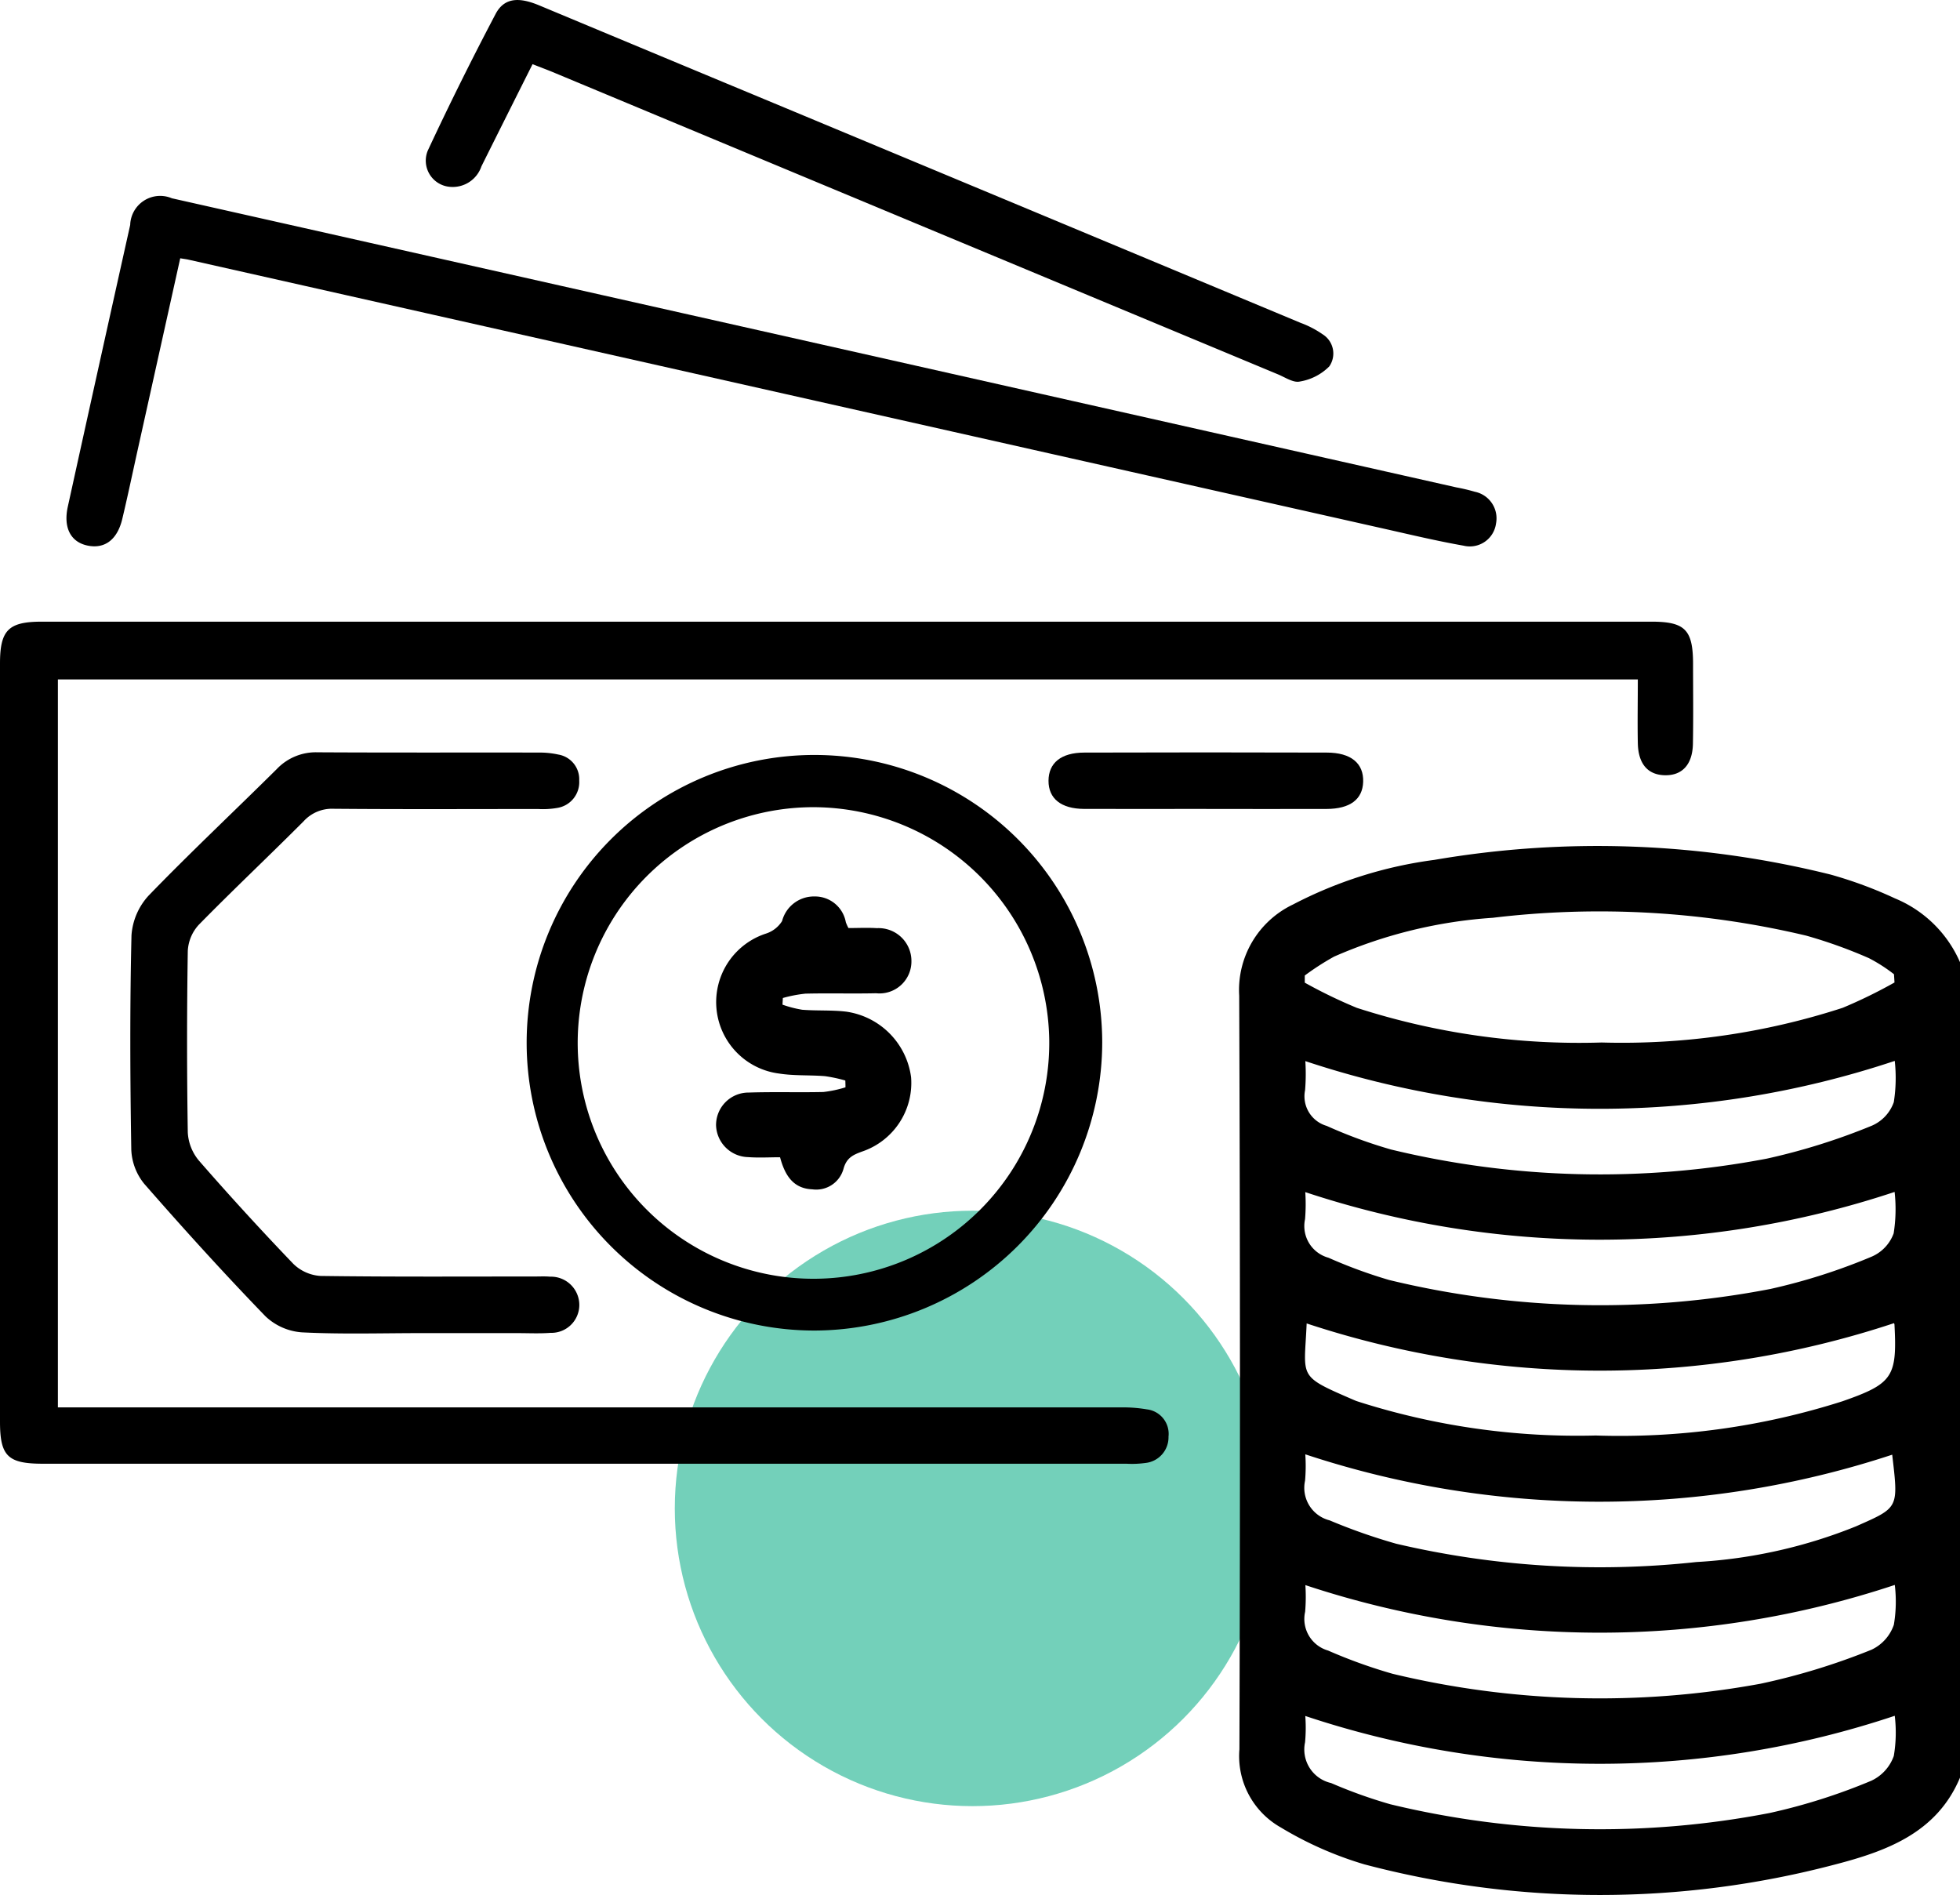 <?xml version="1.0" encoding="UTF-8"?> <svg xmlns="http://www.w3.org/2000/svg" xmlns:xlink="http://www.w3.org/1999/xlink" width="98.756" height="95.477" viewBox="0 0 98.756 95.477"><defs><style>.a{fill:none;}.b{fill:#0cae87;opacity:0.571;}.c{clip-path:url(#a);}</style><clipPath id="a"><rect class="a" width="98.756" height="95.477"></rect></clipPath></defs><g transform="translate(-665 -7142)"><circle class="b" cx="15" cy="15" r="15" transform="translate(699 7203)"></circle><g transform="translate(665 7142)"><g class="c"><path d="M278.025,211.99c-1.17,2.8-3.737,3.712-6.309,4.381a46.437,46.437,0,0,1-23.708-.012,18.084,18.084,0,0,1-4.2-1.855,4.125,4.125,0,0,1-2.09-3.94q.06-18.985-.011-37.971A4.772,4.772,0,0,1,244.416,168a21.362,21.362,0,0,1,7.12-2.248,48.627,48.627,0,0,1,19.968.739,21.168,21.168,0,0,1,3.244,1.2,6.116,6.116,0,0,1,3.277,3.216Zm-3.3-40.062-.026-.415a8.02,8.02,0,0,0-1.262-.81,24.235,24.235,0,0,0-3.161-1.135,45.033,45.033,0,0,0-15.786-.9,23.856,23.856,0,0,0-8,1.956,13.231,13.231,0,0,0-1.479.953l0,.36a24.893,24.893,0,0,0,2.624,1.27,36.454,36.454,0,0,0,12.334,1.745,35.987,35.987,0,0,0,12.141-1.746,24.967,24.967,0,0,0,2.618-1.279m-.028,17.166a47.086,47.086,0,0,1-29.594.014c-.12,2.792-.5,2.612,2.434,3.88.088.038.182.063.273.094a36.309,36.309,0,0,0,11.859,1.672,36.872,36.872,0,0,0,12.428-1.724c2.536-.885,2.763-1.228,2.623-3.87a.176.176,0,0,0-.024-.066m-29.658,13.195a8.921,8.921,0,0,1-.012,1.346,1.656,1.656,0,0,0,1.157,1.954,25.84,25.84,0,0,0,3.251,1.171,44.677,44.677,0,0,0,18.541.5,33.49,33.49,0,0,0,5.586-1.712,2.156,2.156,0,0,0,1.128-1.259,6.95,6.95,0,0,0,.047-2.006,47.117,47.117,0,0,1-29.7.008m0-26.4a9.953,9.953,0,0,1-.013,1.464,1.552,1.552,0,0,0,1.091,1.8,24.084,24.084,0,0,0,3.244,1.191,44.83,44.83,0,0,0,18.928.459,32.082,32.082,0,0,0,5.3-1.663,2.023,2.023,0,0,0,1.1-1.182,7.794,7.794,0,0,0,.048-2.08,46.985,46.985,0,0,1-29.7.01m29.7,32.986a46.874,46.874,0,0,1-29.7.009,7.967,7.967,0,0,1-.012,1.327,1.733,1.733,0,0,0,1.311,2.052,24.411,24.411,0,0,0,2.983,1.069,44.99,44.99,0,0,0,19.118.44,29.765,29.765,0,0,0,5.115-1.623,2.176,2.176,0,0,0,1.137-1.249,7.03,7.03,0,0,0,.048-2.025m-29.7-13.174a8.446,8.446,0,0,1-.012,1.328,1.691,1.691,0,0,0,1.239,2,29.221,29.221,0,0,0,3.353,1.177,44.946,44.946,0,0,0,15.126.922,25.25,25.25,0,0,0,8.046-1.8c2.159-.956,2.137-.891,1.82-3.608a47.144,47.144,0,0,1-29.573-.019m0-13.212a9.066,9.066,0,0,1-.012,1.368,1.653,1.653,0,0,0,1.181,1.939,24.512,24.512,0,0,0,3.061,1.123,45.192,45.192,0,0,0,19.2.452,29.9,29.9,0,0,0,5.11-1.63,2.036,2.036,0,0,0,1.106-1.171,7.786,7.786,0,0,0,.048-2.089,47.082,47.082,0,0,1-29.7.007" transform="translate(-179.269 -122.427)"></path><path d="M82.511,124.162H2.917V160.84H4.09q26.182,0,52.363,0a7.2,7.2,0,0,1,1.34.1,1.243,1.243,0,0,1,1.083,1.374,1.3,1.3,0,0,1-1.162,1.326,5.041,5.041,0,0,1-.961.038q-27.291,0-54.581,0C.391,163.679,0,163.3,0,161.551q0-19.094,0-38.188c0-1.685.424-2.111,2.106-2.111h81.1c1.691,0,2.093.405,2.1,2.1,0,1.35.018,2.7-.007,4.05-.019,1.043-.535,1.6-1.4,1.588s-1.355-.564-1.376-1.618,0-2.105,0-3.214" transform="translate(0 -89.93)"></path><path d="M18.694,41.463l-2.142,9.645c-.257,1.159-.5,2.321-.775,3.476-.247,1.054-.885,1.535-1.753,1.354-.848-.176-1.229-.9-.994-1.963q1.561-7.1,3.143-14.193a1.511,1.511,0,0,1,2.1-1.342q26.157,5.882,52.313,11.772l12.4,2.793a9.487,9.487,0,0,1,.936.221,1.366,1.366,0,0,1,1.069,1.6,1.331,1.331,0,0,1-1.636,1.117c-1.358-.239-2.7-.561-4.048-.864Q49.2,48.306,19.1,41.531c-.093-.021-.189-.032-.41-.068" transform="translate(-9.613 -28.45)"></path><path d="M117.067,176.261a14.5,14.5,0,1,1,14.511-14.533,14.541,14.541,0,0,1-14.511,14.533m-.058-26.369a11.88,11.88,0,1,0,11.9,11.756,11.907,11.907,0,0,0-11.9-11.756" transform="translate(-76.042 -109.223)"></path><path d="M40.131,175.994c-2.024,0-4.051.064-6.069-.038a2.976,2.976,0,0,1-1.833-.806c-2.1-2.171-4.128-4.408-6.114-6.681a2.9,2.9,0,0,1-.65-1.722c-.059-3.6-.075-7.2.01-10.792a3.292,3.292,0,0,1,.871-2.013c2.1-2.171,4.3-4.235,6.446-6.363a2.716,2.716,0,0,1,2.057-.848c3.726.021,7.452.007,11.179.013a4.344,4.344,0,0,1,.952.1,1.261,1.261,0,0,1,1.054,1.311,1.314,1.314,0,0,1-1.107,1.378,4.19,4.19,0,0,1-.958.055c-3.437,0-6.875.018-10.312-.012a1.929,1.929,0,0,0-1.51.631c-1.747,1.751-3.548,3.447-5.28,5.213a2.107,2.107,0,0,0-.555,1.316q-.072,4.576,0,9.154a2.413,2.413,0,0,0,.568,1.422q2.311,2.651,4.747,5.19a2.155,2.155,0,0,0,1.374.612c3.6.05,7.2.027,10.793.028.257,0,.516-.014.771.009a1.428,1.428,0,0,1,1.474,1.456,1.408,1.408,0,0,1-1.453,1.374c-.543.042-1.091.014-1.638.014H40.131" transform="translate(-18.85 -108.827)"></path><path d="M88.377,3.233C87.49,5,86.643,6.692,85.8,8.383a1.527,1.527,0,0,1-1.573,1.032A1.324,1.324,0,0,1,83.1,7.583Q84.726,4.1,86.52.695c.493-.931,1.37-.767,2.205-.419q6.3,2.63,12.609,5.254,12.875,5.367,25.747,10.739a4.888,4.888,0,0,1,1.1.571,1.14,1.14,0,0,1,.341,1.619,2.709,2.709,0,0,1-1.486.764c-.316.073-.723-.2-1.077-.352q-18.292-7.62-36.582-15.246c-.3-.123-.6-.233-1-.392" transform="translate(-61.544 0)"></path><path d="M212.457,149.6c-2.052,0-4.1.007-6.157,0-1.158-.006-1.792-.521-1.79-1.417s.629-1.418,1.8-1.421q6.109-.019,12.217,0c1.228,0,1.869.544,1.837,1.477-.03.882-.662,1.359-1.844,1.363-2.02.007-4.04,0-6.061,0" transform="translate(-151.68 -108.844)"></path><path d="M146.327,176.427c.473,0,.954-.026,1.431.005a1.656,1.656,0,0,1,1.742,1.67,1.61,1.61,0,0,1-1.779,1.61c-1.188.028-2.377-.01-3.564.02a6.728,6.728,0,0,0-1.135.219l-.019.335a5.7,5.7,0,0,0,.992.257c.735.059,1.48.009,2.211.095a3.844,3.844,0,0,1,3.277,3.306,3.651,3.651,0,0,1-2.45,3.737c-.478.172-.805.319-.959.889a1.425,1.425,0,0,1-1.567,1.021c-.962-.04-1.382-.7-1.626-1.616-.535,0-1.076.034-1.61-.007a1.658,1.658,0,0,1-1.615-1.6,1.638,1.638,0,0,1,1.653-1.653c1.251-.042,2.5,0,3.756-.028a6.022,6.022,0,0,0,1.112-.236q0-.172-.008-.343a7.666,7.666,0,0,0-1.024-.219c-.766-.062-1.547-.013-2.3-.13a3.629,3.629,0,0,1-.675-7.053,1.5,1.5,0,0,0,.813-.631,1.657,1.657,0,0,1,1.633-1.24,1.578,1.578,0,0,1,1.579,1.3,2.526,2.526,0,0,0,.136.3" transform="translate(-103.577 -129.668)"></path></g></g></g></svg> 